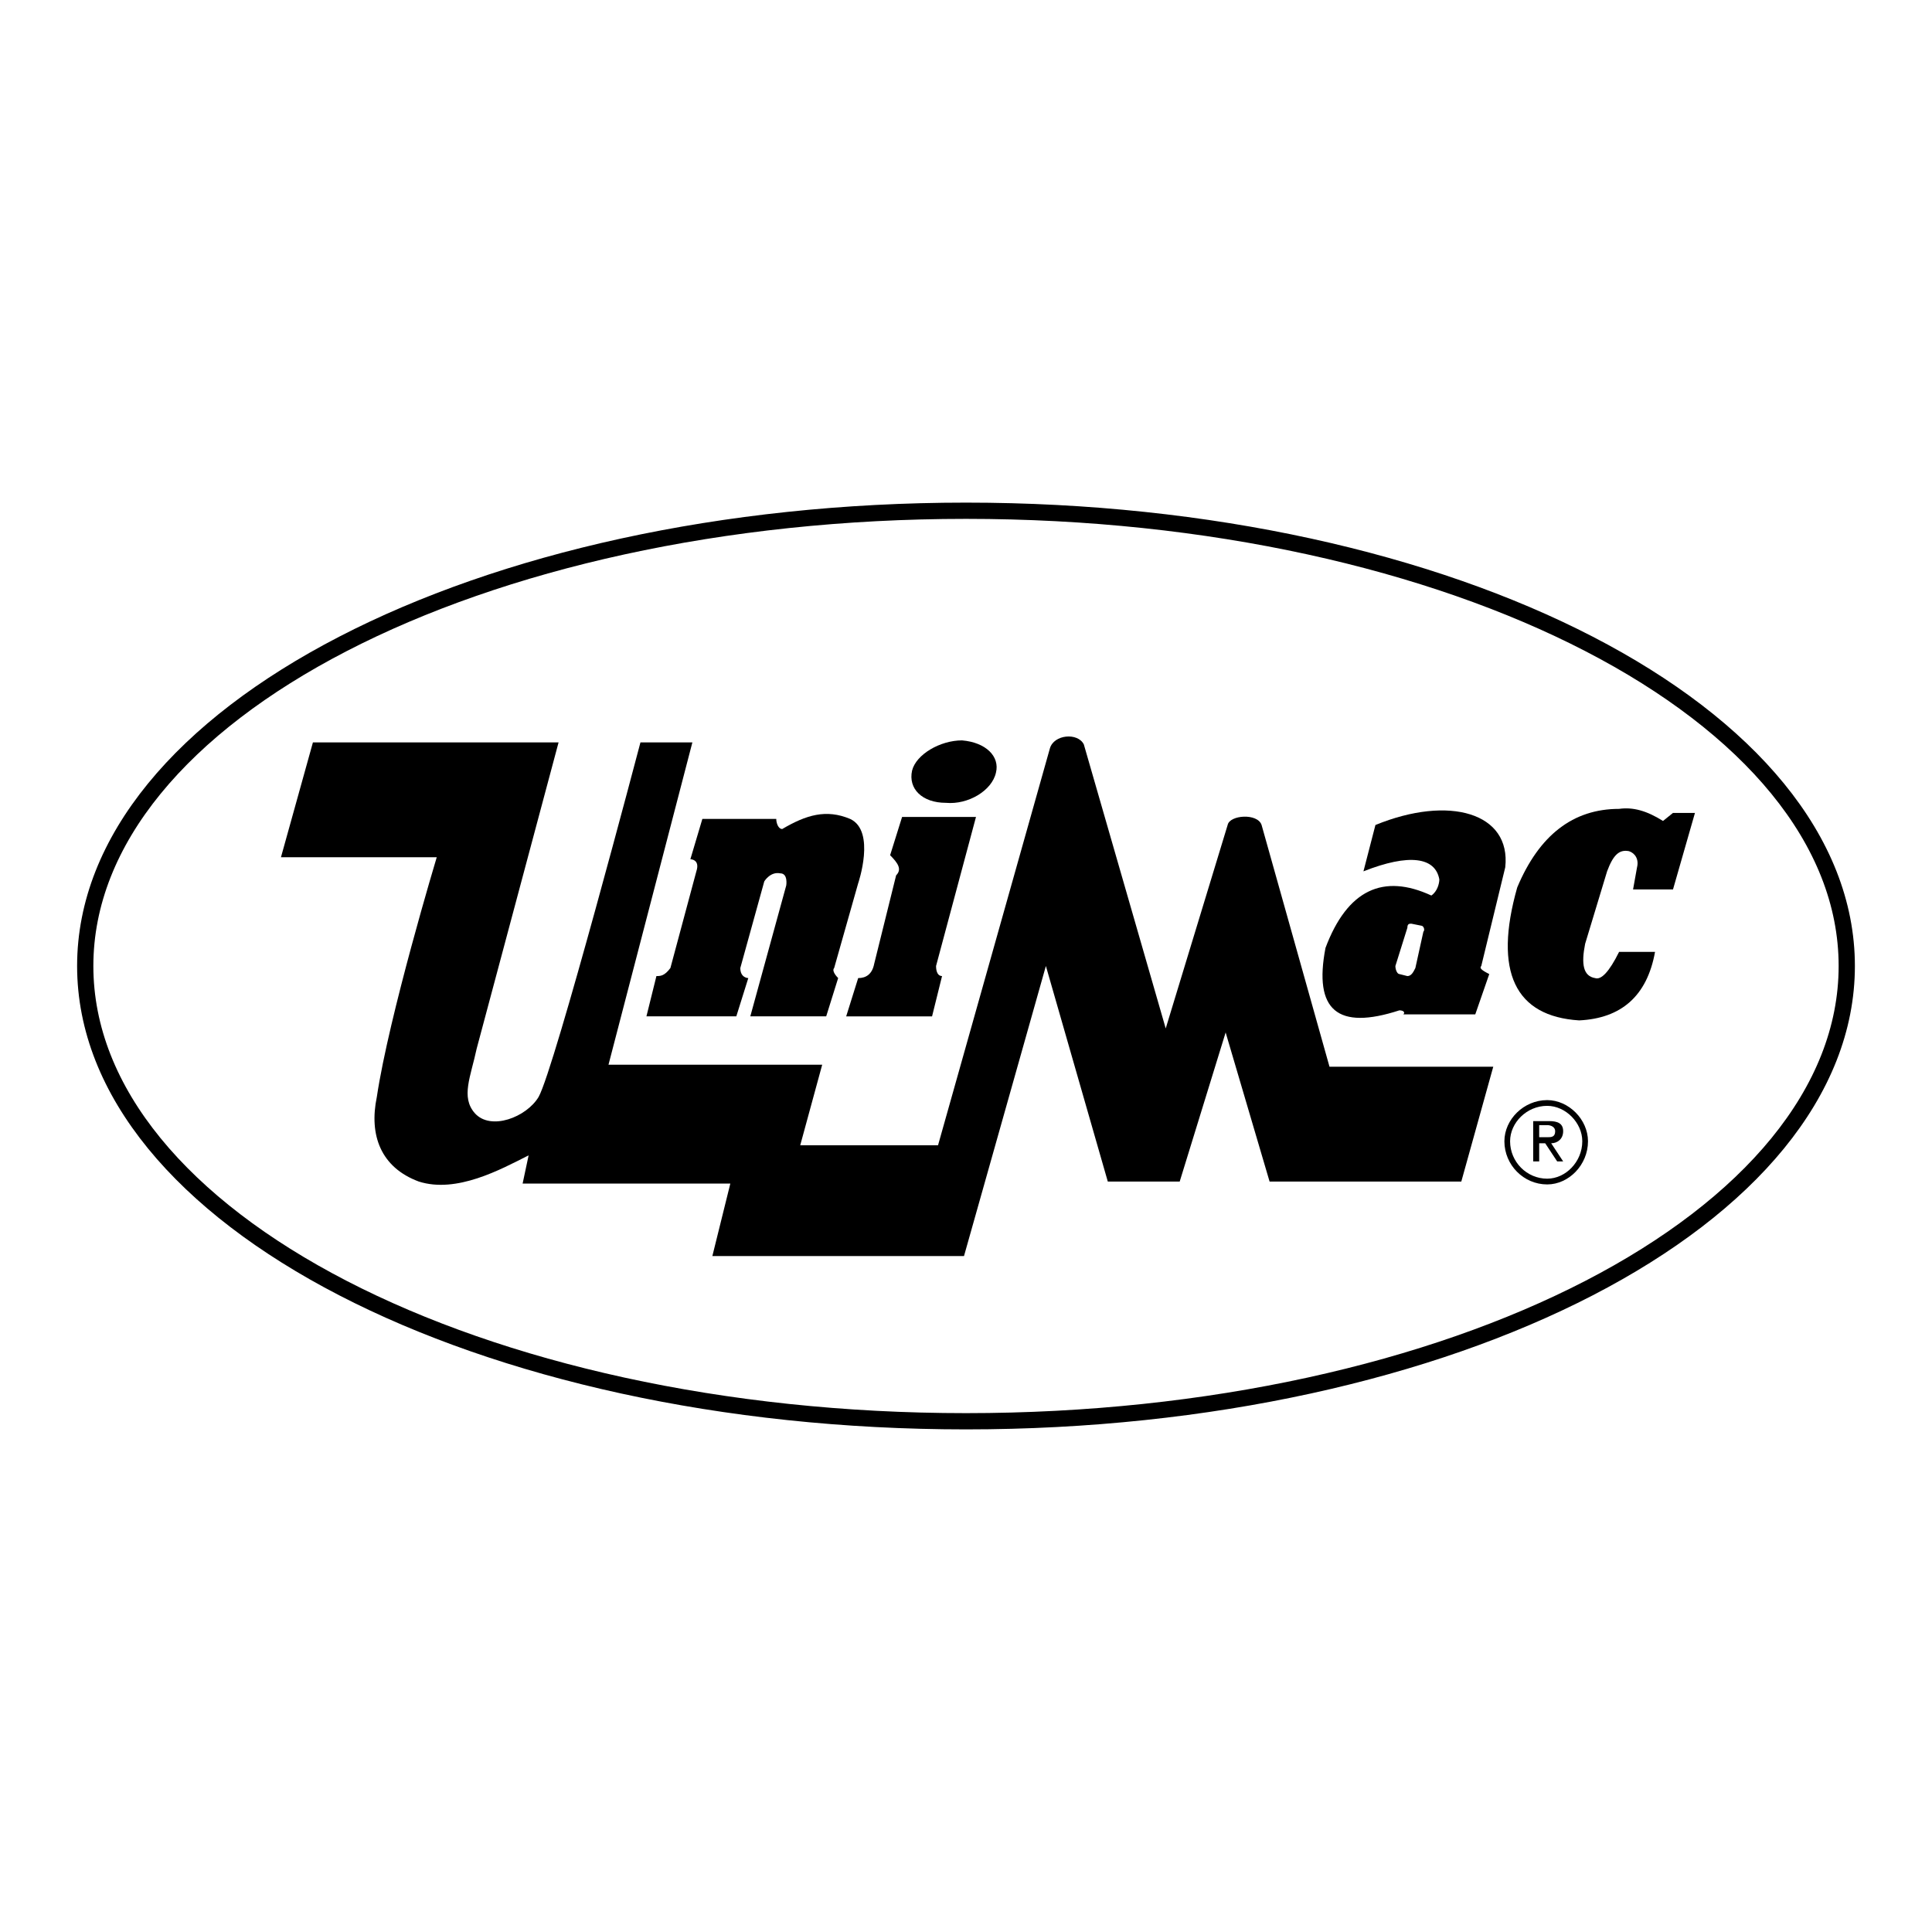 <?xml version="1.0" encoding="utf-8"?>
<!-- Generator: Adobe Illustrator 13.0.0, SVG Export Plug-In . SVG Version: 6.00 Build 14948)  -->
<!DOCTYPE svg PUBLIC "-//W3C//DTD SVG 1.0//EN" "http://www.w3.org/TR/2001/REC-SVG-20010904/DTD/svg10.dtd">
<svg version="1.0" id="Layer_1" xmlns="http://www.w3.org/2000/svg" xmlns:xlink="http://www.w3.org/1999/xlink" x="0px" y="0px"
	 width="192.756px" height="192.756px" viewBox="0 0 192.756 192.756" enable-background="new 0 0 192.756 192.756"
	 xml:space="preserve">
<g>
	<polygon fill-rule="evenodd" clip-rule="evenodd" fill="#FFFFFF" points="0,0 192.756,0 192.756,192.756 0,192.756 0,0 	"/>
	<path fill-rule="evenodd" clip-rule="evenodd" d="M116.304,102.608l6.178-20.299c0.199-1.005,2.988-1.206,3.387,0l6.775,24.117
		h16.339l-3.188,11.456h-19.129l-4.384-14.872l-4.583,14.872h-7.174l-6.177-21.505l-8.17,28.941H71.072l1.793-7.235H52.142
		l0.598-2.813c-2.79,1.406-7.173,3.818-10.959,2.612c-3.786-1.406-4.981-4.623-4.185-8.441c1.196-8.039,5.978-23.916,5.978-23.916
		H28.032l3.188-11.456h24.509l-8.17,30.549c-0.598,2.813-1.594,4.823-0.199,6.432c1.594,1.809,5.181,0.401,6.376-1.608
		c1.594-2.813,10.162-35.372,10.162-35.372s3.188,0,5.181,0l-8.369,32.156h21.321l-2.192,8.039h13.749l11.159-39.592
		c0.398-1.407,2.789-1.608,3.388-0.402L116.304,102.608L116.304,102.608z"/>
	<path fill-rule="evenodd" clip-rule="evenodd" d="M82.43,101.402h-7.572l3.586-13.063c0,0,0.199-1.206-0.598-1.206
		c-0.996-0.201-1.594,0.804-1.594,0.804l-2.391,8.642c0,1.005,0.797,1.005,0.797,1.005l-1.196,3.818h-8.967l0.997-4.02
		c0.398,0,0.797,0,1.395-0.804l2.59-9.647c0.399-1.206-0.598-1.206-0.598-1.206l1.196-4.02h7.373c0,0.402,0.199,1.005,0.598,1.005
		c2.391-1.407,4.384-2.01,6.775-1.005c2.59,1.206,0.797,6.431,0.797,6.431l-2.392,8.441c-0.199,0.201,0,0.603,0.398,1.005
		L82.43,101.402L82.43,101.402z"/>
	<path fill="none" stroke="#000000" stroke-width="1.621" stroke-miterlimit="2.613" d="M8.504,96.378
		c0-25.123,39.254-45.421,87.874-45.421c48.619,0,87.874,20.299,87.874,45.421c0,25.123-39.255,45.422-87.874,45.422
		C47.758,141.8,8.504,121.501,8.504,96.378L8.504,96.378z"/>
	<path fill-rule="evenodd" clip-rule="evenodd" d="M140.414,92.56l-1.195,3.818c0,0.402,0.199,0.804,0.398,0.804l0.797,0.201
		c0.398,0,0.599-0.402,0.798-0.804l0.797-3.618c0.199-0.201,0-0.603-0.199-0.603l-0.997-0.201
		C140.613,92.157,140.414,92.157,140.414,92.56L140.414,92.56z M137.227,82.31c7.372-3.015,13.55-1.206,12.952,4.221l-2.392,9.848
		c-0.199,0.201,0,0.402,0.797,0.804l-1.395,4.02h-7.173c0.199-0.2,0-0.401-0.399-0.401c-6.177,2.01-8.568,0-7.372-6.23
		c2.191-5.829,5.778-7.437,10.561-5.226c0.598-0.402,0.797-1.206,0.797-1.608c-0.398-2.21-2.989-2.613-7.571-0.804L137.227,82.31
		L137.227,82.31z"/>
	<path fill-rule="evenodd" clip-rule="evenodd" d="M161.536,80.702c-4.583,0-7.971,2.613-10.162,7.838
		c-2.392,8.441-0.199,12.862,6.177,13.265c4.185-0.201,6.775-2.412,7.572-6.833h-3.587c-0.996,2.01-1.793,2.814-2.391,2.613
		c-1.196-0.201-1.396-1.407-0.997-3.417l2.192-7.235c0.598-1.608,1.195-2.211,2.191-2.01c0.599,0.201,0.996,0.804,0.797,1.608
		l-0.397,2.21h3.984l2.192-7.637h-2.192l-0.996,0.804C164.326,80.903,162.932,80.501,161.536,80.702L161.536,80.702z"/>
	<path fill-rule="evenodd" clip-rule="evenodd" d="M153.565,113.461h0.798c0.398,0,0.797,0,0.797-0.603
		c0-0.402-0.398-0.604-0.797-0.604h-0.798V113.461L153.565,113.461z M153.565,114.064v1.809h-0.598v-4.02h1.595
		c0.797,0,1.395,0.201,1.395,1.005s-0.598,1.206-1.195,1.206l1.195,1.809h-0.598l-1.195-1.809H153.565L153.565,114.064z"/>
	<path d="M150.094,113.863v-0.006c0.002-1.082,0.484-2.11,1.261-2.865c0.769-0.748,1.831-1.23,2.996-1.234h0.013h0.005
		c1.072,0.002,2.089,0.488,2.837,1.242h0.001c0.743,0.75,1.224,1.775,1.227,2.853v0.011v0.006c-0.001,1.181-0.483,2.256-1.228,3.032
		v0.001v-0.001c-0.001,0.001,0,0.001,0,0.001h-0.001c-0.746,0.778-1.762,1.264-2.831,1.267h-0.01h-0.006
		c-1.171-0.001-2.239-0.487-3.012-1.268c-0.769-0.776-1.249-1.85-1.252-3.026V113.863L150.094,113.863z M150.662,113.857v0.006
		v0.012c0.002,1.021,0.419,1.95,1.085,2.624c0.669,0.676,1.595,1.097,2.61,1.098h0.006h0.01c0.912-0.003,1.782-0.421,2.424-1.091
		v-0.001c0.648-0.676,1.067-1.611,1.068-2.636v-0.006v-0.011c-0.003-0.919-0.418-1.799-1.062-2.447v-0.002
		c-0.644-0.65-1.519-1.071-2.436-1.072h-0.005h-0.013c-1.013,0.002-1.936,0.423-2.604,1.073
		C151.079,112.054,150.662,112.935,150.662,113.857L150.662,113.857z"/>
	<path fill-rule="evenodd" clip-rule="evenodd" d="M90.998,76.883c0.398-1.608,2.79-3.015,4.981-3.015
		c2.391,0.201,3.786,1.608,3.388,3.216c-0.399,1.809-2.79,3.216-4.982,3.015C91.994,80.099,90.6,78.692,90.998,76.883L90.998,76.883
		z"/>
	<path fill-rule="evenodd" clip-rule="evenodd" d="M90.002,81.506h7.373l-3.985,14.872c0,0.603,0.199,1.005,0.598,1.005l-0.996,4.02
		h-8.568l1.196-3.818c0.797,0,1.395-0.402,1.594-1.407l2.192-8.843c0.598-0.603,0.199-1.206-0.598-2.01L90.002,81.506L90.002,81.506
		z"/>
</g>
</svg>
